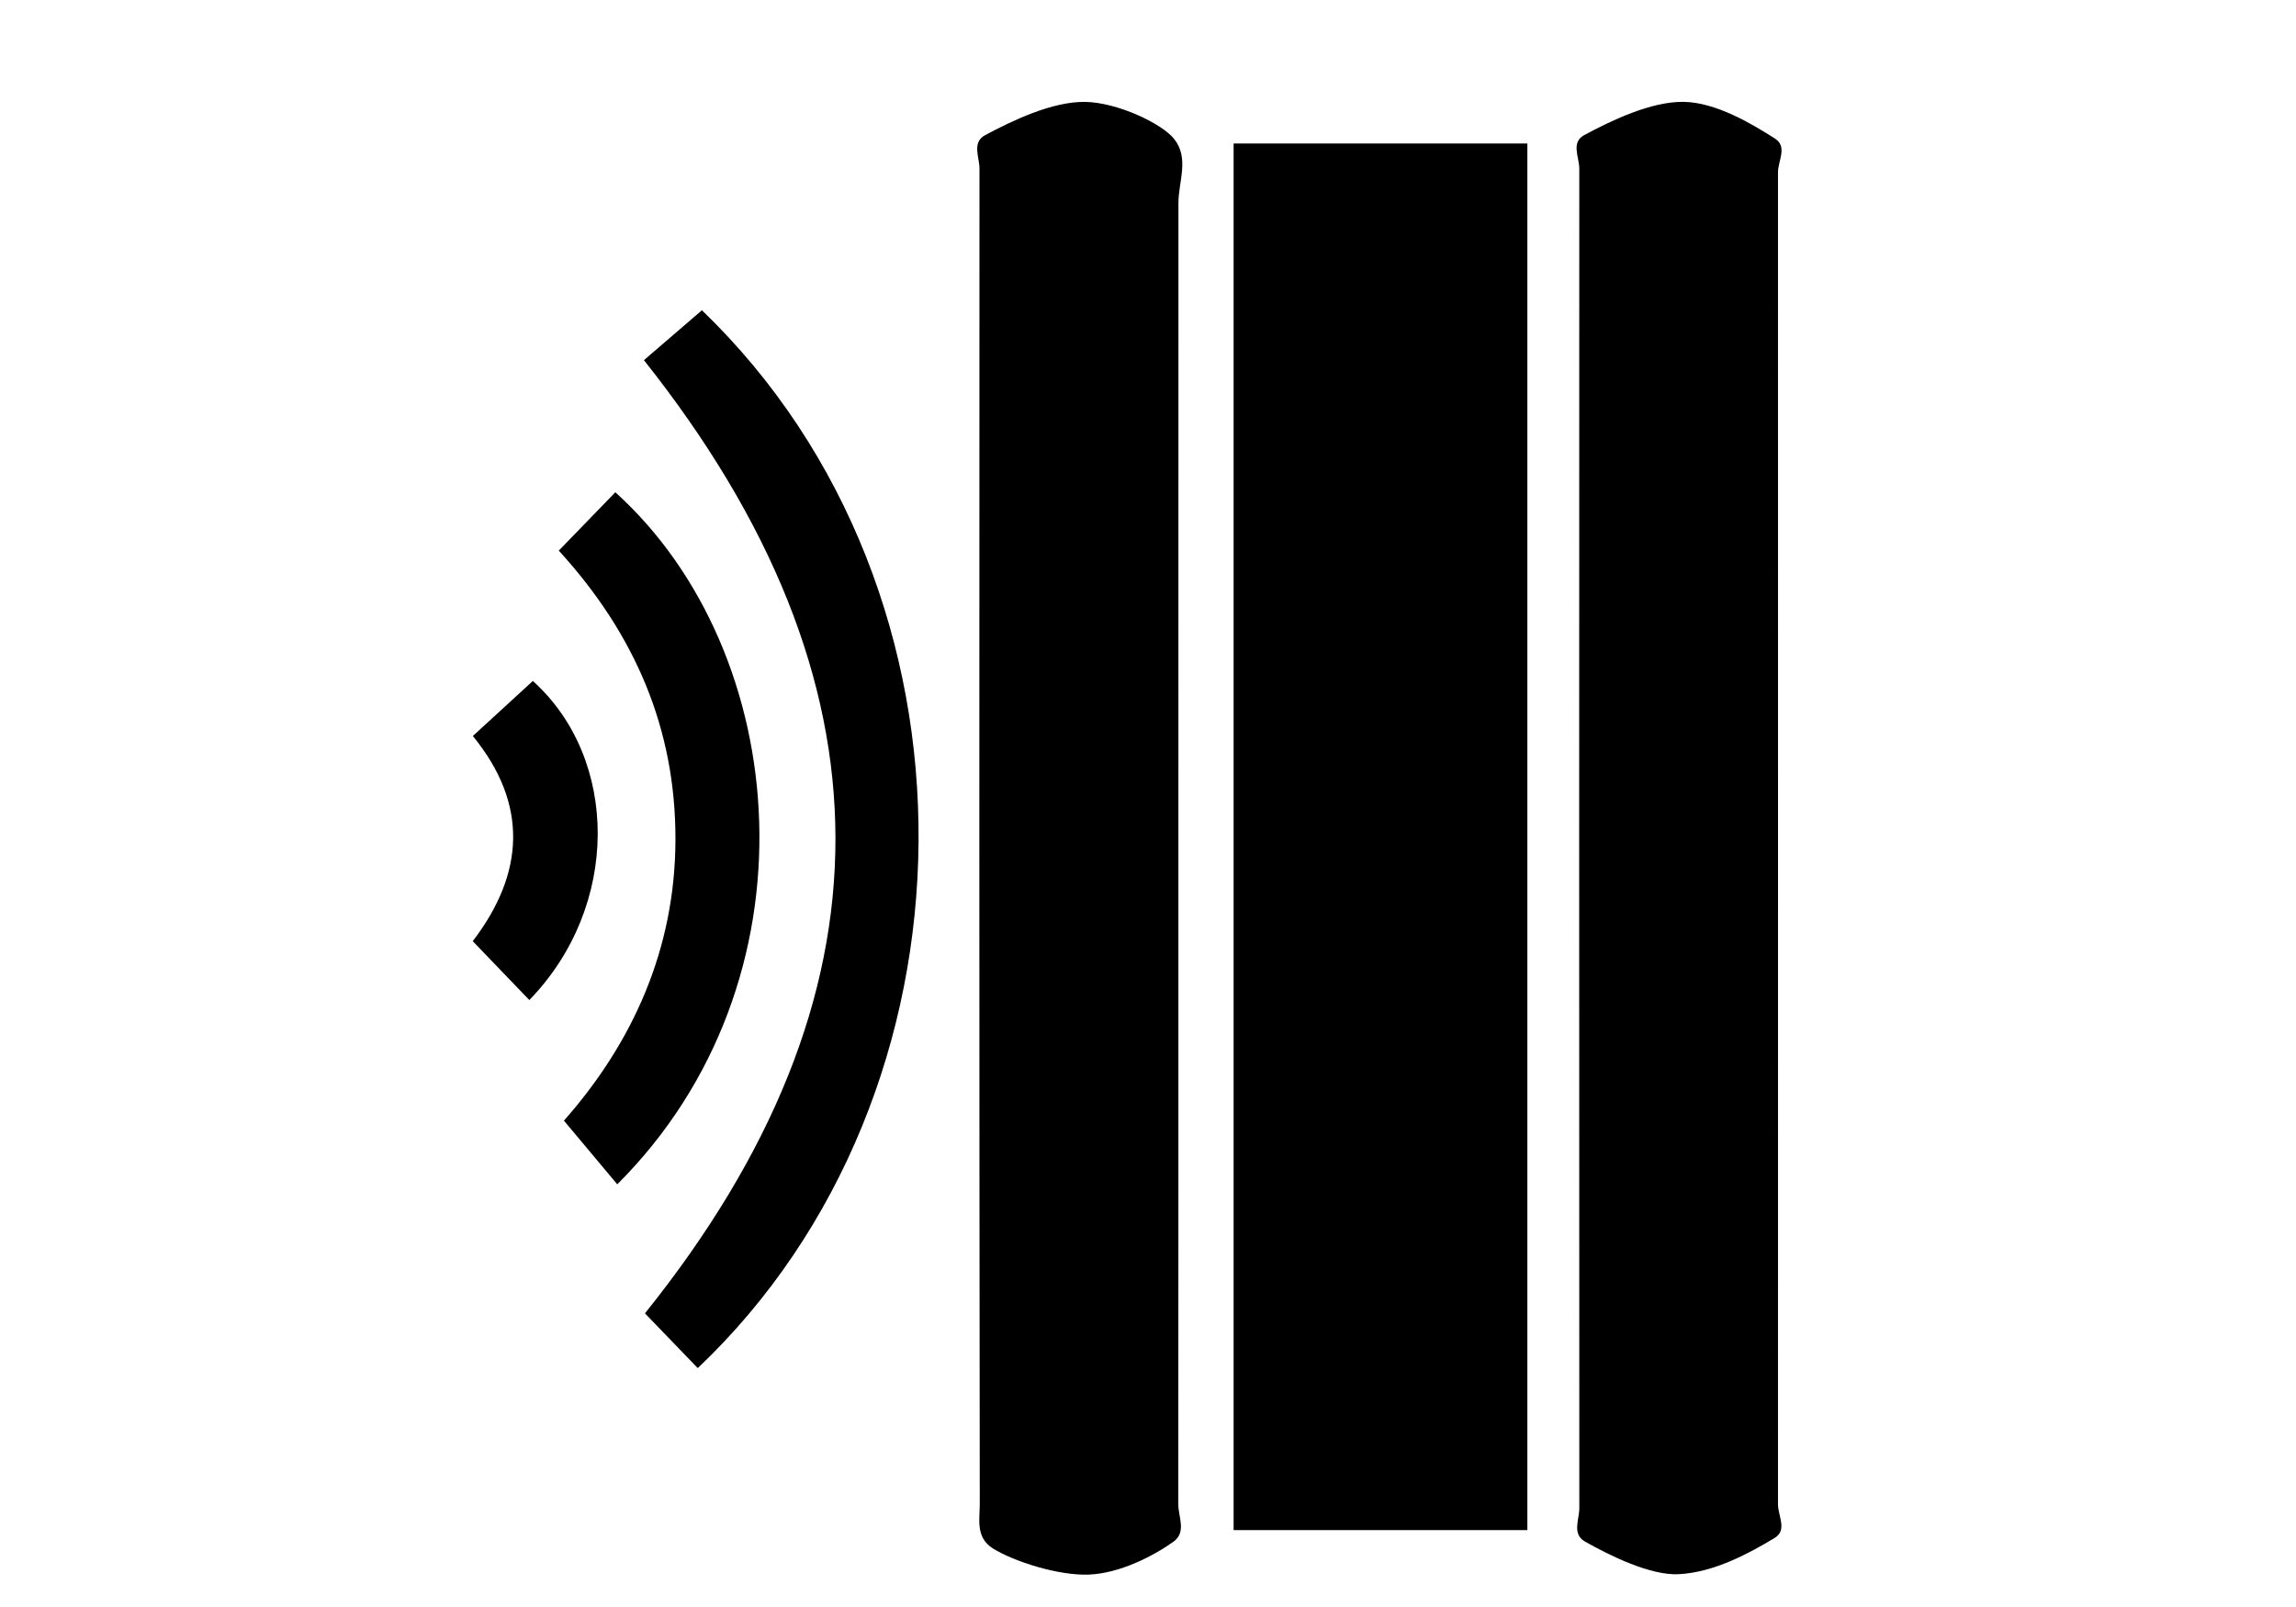 <?xml version="1.0" encoding="utf-8"?>
<!-- Generator: Adobe Illustrator 16.0.0, SVG Export Plug-In . SVG Version: 6.00 Build 0)  -->
<!DOCTYPE svg PUBLIC "-//W3C//DTD SVG 1.1//EN" "http://www.w3.org/Graphics/SVG/1.1/DTD/svg11.dtd">
<svg version="1.1" id="Uploaded_to_svgrepo.com" xmlns="http://www.w3.org/2000/svg" xmlns:xlink="http://www.w3.org/1999/xlink"
	 x="0px" y="0px" width="70px" height="49px" viewBox="147.833 246.667 70 49" enable-background="new 147.833 246.667 70 49"
	 xml:space="preserve">
<g>
	<path fill-rule="evenodd" clip-rule="evenodd" d="M185.443,251.043c3.055,0,5.903,0,8.956,0c0,14.107,0,28.158,0,42.28
		c-2.972,0-5.88,0-8.956,0C185.443,279.243,185.443,265.187,185.443,251.043z"/>
	<path fill-rule="evenodd" clip-rule="evenodd" d="M183.76,272.232c0,6.77,0.001,13.537-0.003,20.306
		c0,0.387,0.258,0.849-0.152,1.141c-0.59,0.422-1.628,0.964-2.576,1c-0.938,0.036-2.298-0.407-2.92-0.795
		c-0.541-0.338-0.404-0.892-0.405-1.351c-0.017-13.575-0.015-27.15-0.009-40.727c0.001-0.347-0.242-0.796,0.176-1.02
		c0.811-0.432,2.033-1.026,3.042-1.012c0.969,0.013,2.328,0.648,2.712,1.124c0.477,0.591,0.136,1.299,0.136,1.957
		C183.761,259.314,183.76,265.774,183.76,272.232z"/>
	<path fill-rule="evenodd" clip-rule="evenodd" d="M202.041,272.23c0,6.769,0.001,13.538-0.001,20.307
		c0,0.348,0.292,0.788-0.102,1.024c-0.757,0.457-1.833,1.048-2.921,1.106c-0.862,0.046-2.109-0.569-2.858-0.993
		c-0.409-0.231-0.175-0.673-0.176-1.021c-0.006-13.614-0.006-27.229-0.001-40.845c0-0.348-0.263-0.798,0.15-1.021
		c0.807-0.434,2.033-1.03,3.034-1.014c0.984,0.017,2.07,0.664,2.787,1.123c0.382,0.245,0.086,0.678,0.087,1.025
		C202.042,258.692,202.041,265.462,202.041,272.23z"/>
	<path fill-rule="evenodd" clip-rule="evenodd" d="M167.465,257.649c0.531-0.458,1.149-0.99,1.768-1.522
		c8.94,8.604,8.715,23.868-0.127,32.256c-0.536-0.557-1.076-1.115-1.61-1.67C175.252,277.055,175.239,267.44,167.465,257.649z"/>
	<path fill-rule="evenodd" clip-rule="evenodd" d="M164.869,263.456c0.651-0.672,1.188-1.229,1.724-1.779
		c5.403,4.879,6.274,14.9,0.059,21.102c-0.515-0.613-1.03-1.23-1.626-1.942c2.084-2.358,3.396-5.221,3.4-8.578
		C168.432,268.896,167.196,266.002,164.869,263.456z"/>
	<path fill-rule="evenodd" clip-rule="evenodd" d="M163.971,277.16c-0.592-0.615-1.129-1.176-1.725-1.795
		c1.579-2.064,1.704-4.175,0.003-6.256c0.627-0.575,1.226-1.125,1.829-1.678C166.715,269.803,166.751,274.301,163.971,277.16z"/>
</g>
</svg>
